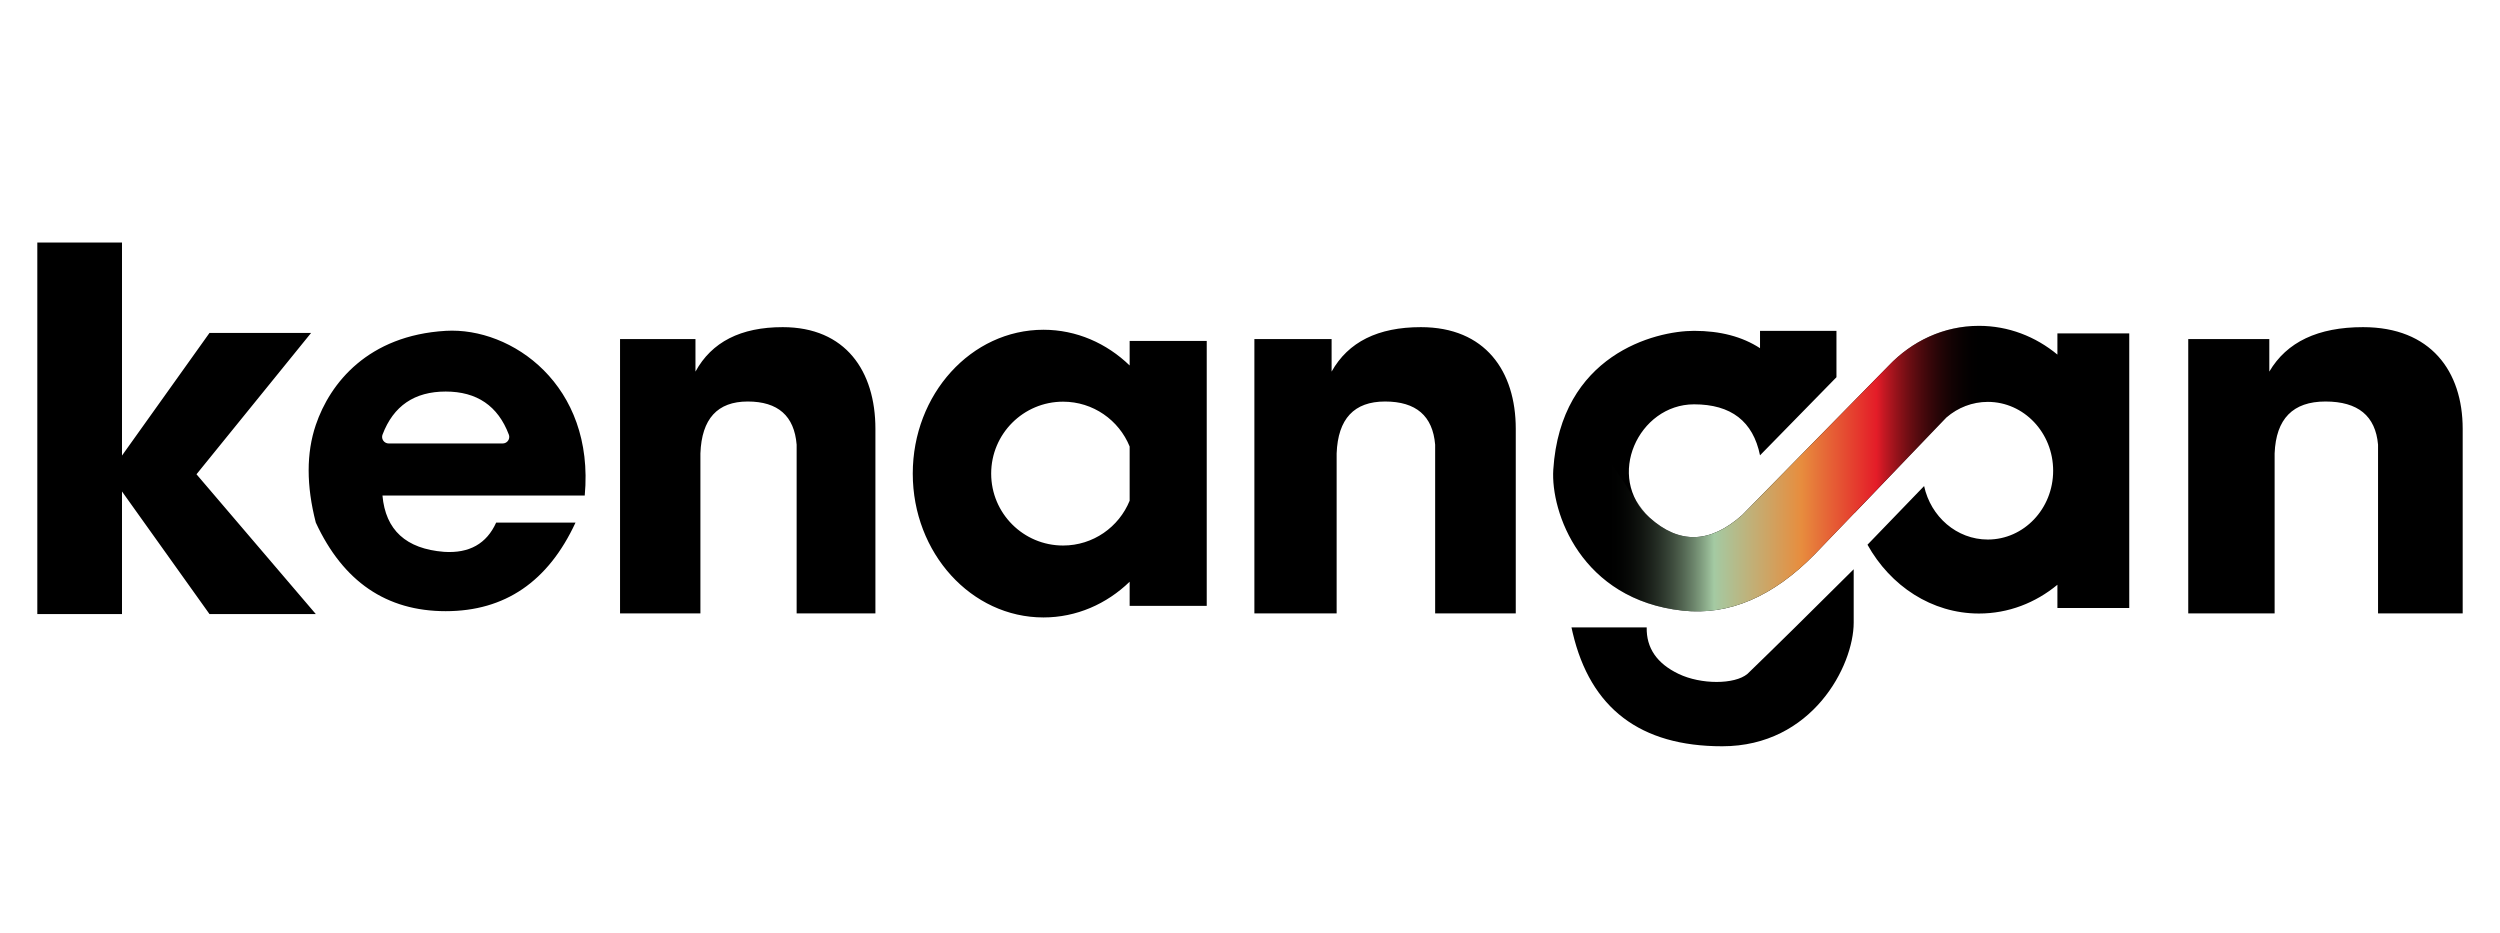 <?xml version="1.0" encoding="UTF-8"?>
<svg xmlns="http://www.w3.org/2000/svg" xmlns:xlink="http://www.w3.org/1999/xlink" width="134px" height="50px" viewBox="0 0 134 50" version="1.1">
  <title>kenangan</title>
  <defs>
    <linearGradient x1="77.161%" y1="74.535%" x2="10.072%" y2="74.535%" id="linearGradient-1">
      <stop stop-color="#000000" stop-opacity="0" offset="0%"></stop>
      <stop stop-color="#E41C28" offset="28.102%"></stop>
      <stop stop-color="#E78D3E" offset="48.222%"></stop>
      <stop stop-color="#A4CAA3" offset="71.383%"></stop>
      <stop stop-color="#000000" stop-opacity="0" offset="100%"></stop>
    </linearGradient>
  </defs>
  <g id="Logos" stroke="none" stroke-width="1" fill="none" fill-rule="evenodd">
    <g id="kenangan" fill-rule="nonzero">
      <polygon id="Rectangle-Copy-20" fill-opacity="0" fill="#FFFFFF" points="0 0 134 0 134 50 0 50"></polygon>
      <g id="Group-80" transform="translate(2, 13)">
        <path d="M4.539,0 L4.539,11.418 L9.228,4.846 L14.674,4.846 L8.532,12.421 L14.927,19.913 L9.228,19.913 L4.539,13.343 L4.539,19.913 L0,19.913 L0,0 L4.539,0 Z M39.953,4.535 C43.325,4.535 44.922,6.894 44.922,9.986 L44.922,19.879 L44.922,19.879 L40.7,19.879 L40.7,10.834 C40.574,9.292 39.7,8.521 38.078,8.521 C36.455,8.521 35.61,9.448 35.542,11.302 L35.542,19.879 L31.234,19.879 L31.234,5.174 L35.277,5.174 L35.277,6.918 C36.146,5.329 37.704,4.535 39.953,4.535 Z M74.159,4.535 C77.61,4.535 79.245,6.894 79.245,9.986 L79.245,19.879 L79.245,19.879 L74.924,19.879 L74.924,10.834 C74.795,9.292 73.901,8.521 72.24,8.521 C70.579,8.521 69.714,9.448 69.644,11.302 L69.644,19.879 L65.235,19.879 L65.235,5.174 L69.374,5.174 L69.374,6.918 C70.263,5.329 71.858,4.535 74.159,4.535 Z M124.66,4.535 C128.284,4.535 130,6.894 130,9.986 L130,19.879 L130,19.879 L125.463,19.879 L125.463,10.834 C125.328,9.292 124.389,8.521 122.645,8.521 C120.901,8.521 119.993,9.448 119.92,11.302 L119.92,19.879 L115.29,19.879 L115.29,5.174 L119.635,5.174 L119.635,6.918 C120.569,5.329 122.244,4.535 124.66,4.535 Z M29.342,13.561 L18.5,13.561 C18.664,15.412 19.764,16.418 21.8,16.579 C23.15,16.668 24.082,16.145 24.595,15.01 L28.848,15.01 C27.382,18.176 25.063,19.759 21.889,19.759 C18.714,19.759 16.394,18.176 14.927,15.01 C14.416,13.026 14.416,11.282 14.927,9.777 C15.692,7.52 17.739,4.979 21.889,4.733 C25.429,4.523 29.886,7.641 29.342,13.561 Z M21.889,7.987 C20.215,7.987 19.087,8.756 18.504,10.294 C18.435,10.475 18.527,10.678 18.708,10.746 C18.748,10.761 18.79,10.769 18.832,10.769 L24.945,10.769 C25.139,10.769 25.296,10.612 25.296,10.418 C25.296,10.376 25.288,10.333 25.273,10.294 C24.691,8.756 23.562,7.987 21.889,7.987 Z M97.358,17.512 L97.358,20.37 C97.358,22.686 95.138,27 90.312,27 C85.92,27 83.248,24.971 82.295,20.913 L82.231,20.627 L86.263,20.627 C86.239,21.732 86.809,22.564 87.975,23.122 C89.173,23.696 90.972,23.696 91.662,23.122 C93.119,21.714 95.018,19.844 97.358,17.512 Z M53.929,4.675 C55.699,4.675 57.316,5.398 58.549,6.589 L58.549,5.273 L62.681,5.273 L62.681,19.474 L58.549,19.474 L58.549,18.181 C57.316,19.373 55.699,20.095 53.929,20.095 C50.061,20.095 46.924,16.643 46.924,12.385 C46.924,8.127 50.061,4.675 53.929,4.675 Z M104.074,4.465 C105.651,4.465 107.106,5.038 108.277,6.006 L108.277,4.87 L112.128,4.87 L112.128,19.59 L108.277,19.59 L108.277,18.343 C107.106,19.311 105.651,19.885 104.074,19.885 C101.544,19.885 99.328,18.409 98.097,16.197 L101.132,13.052 C101.487,14.694 102.881,15.919 104.547,15.919 C106.481,15.919 108.049,14.268 108.049,12.23 C108.049,10.193 106.481,8.541 104.547,8.541 C103.707,8.541 102.937,8.852 102.333,9.371 L102.333,9.368 L101.878,9.841 L101.876,9.843 L97.396,14.507 L97.393,14.5 L95.273,16.704 C93.035,18.986 90.675,19.995 88.194,19.73 C82.729,19.147 81.112,14.429 81.256,12.175 C81.651,6.022 86.696,4.733 88.802,4.733 C90.206,4.733 91.384,5.043 92.337,5.663 L92.337,4.733 L96.434,4.733 L96.434,7.219 L92.337,11.406 C91.966,9.583 90.788,8.672 88.802,8.672 C85.823,8.672 84.022,12.573 86.412,14.739 C88.006,16.182 89.662,16.138 91.382,14.605 L99.227,6.608 C100.485,5.281 102.193,4.465 104.074,4.465 Z M54.98,8.53 C52.852,8.53 51.127,10.256 51.127,12.385 C51.127,14.514 52.852,16.24 54.98,16.24 C56.594,16.24 57.976,15.247 58.549,13.838 L58.549,10.932 C57.976,9.523 56.594,8.53 54.98,8.53 Z" id="Combined-Shape" fill="#000000"></path>
        <g id="Group-79" transform="translate(81.247, 4.465)" fill="url(#linearGradient-1)">
          <path d="M22.826,0 C26.695,0 29.831,3.452 29.831,7.71 L26.802,7.71 C26.727,6.495 26.287,5.548 25.48,4.871 C24.334,3.908 22.449,3.716 21.082,4.899 L21.086,4.903 L14.025,12.24 C11.787,14.522 9.428,15.53 6.947,15.266 C1.481,14.682 -0.136,9.964 0.009,7.71 C0.268,3.66 1.887,5.57 3.314,7.666 L3.478,7.909 C3.668,8.192 3.853,8.474 4.03,8.741 L4.179,8.967 C4.572,9.557 4.916,10.048 5.165,10.274 C6.758,11.718 8.415,11.673 10.134,10.141 L18.029,2.093 L18.084,2.036 C18.101,2.018 18.119,2.001 18.137,1.983 L18.156,1.964 L18.284,1.841 C19.507,0.693 21.093,0 22.826,0 Z" id="Combined-Shape-Copy-6"></path>
        </g>
      </g>
    </g>
  </g>
</svg>

